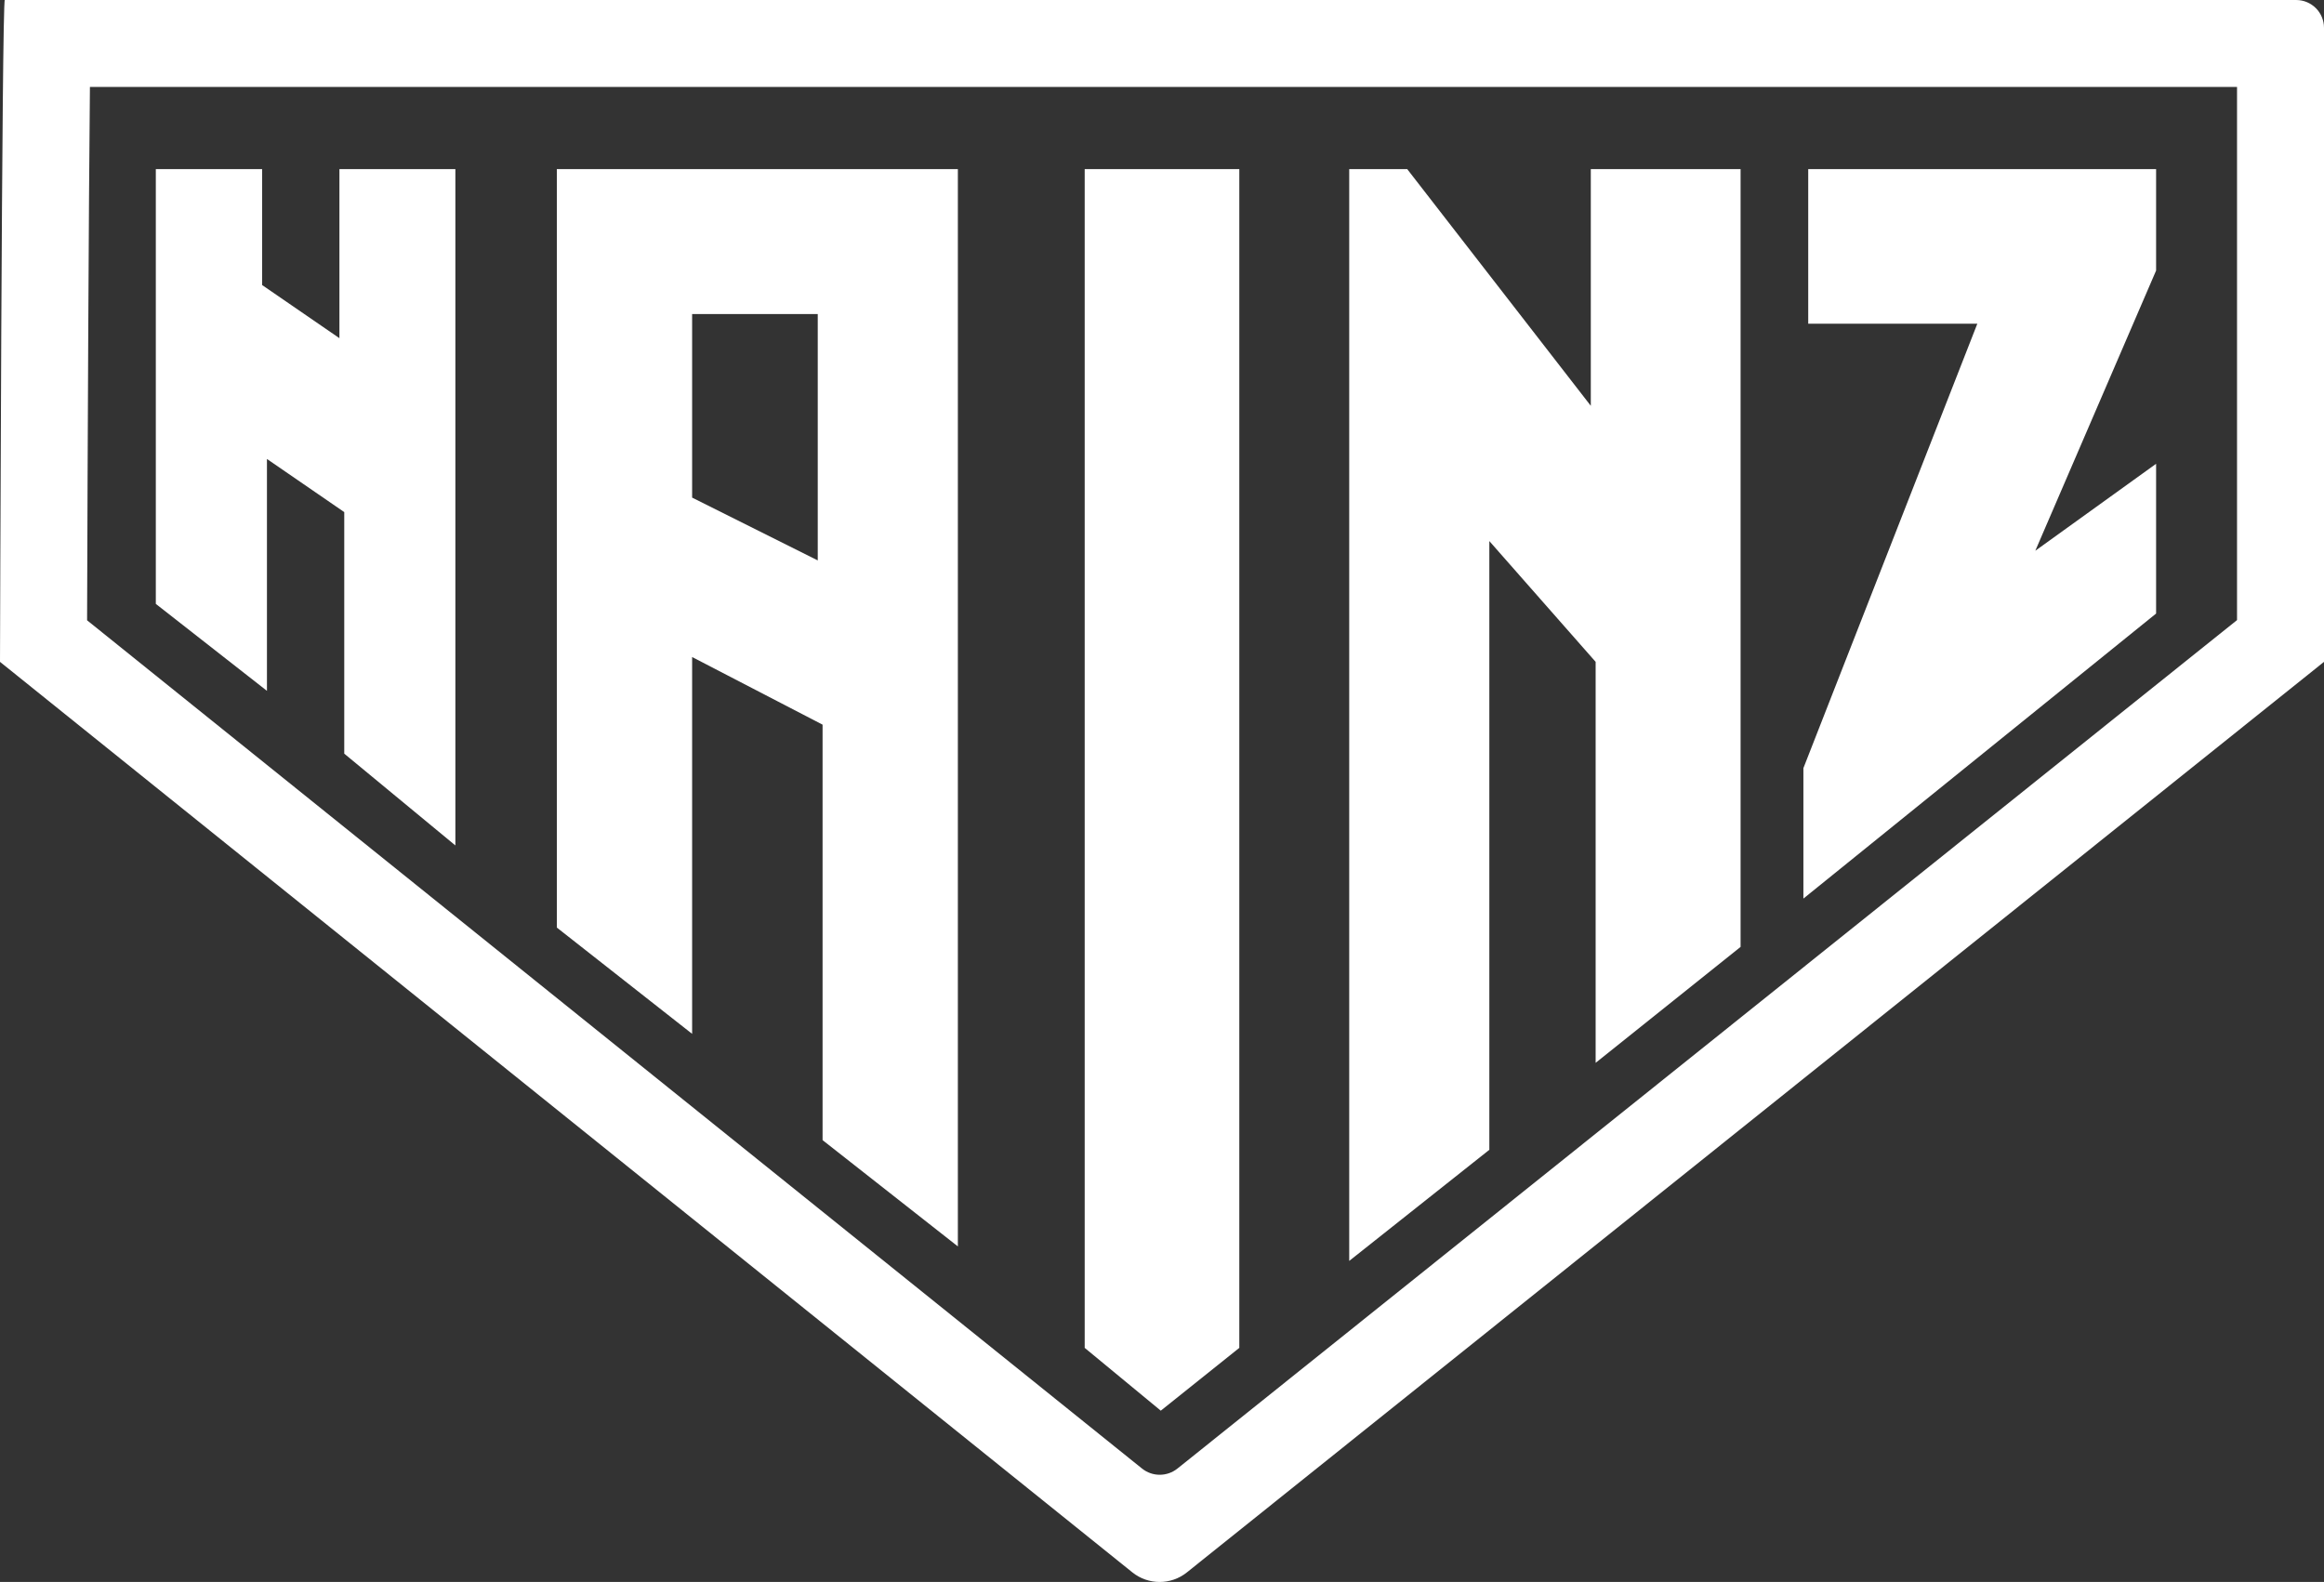 <?xml version="1.0" encoding="UTF-8" standalone="no"?>
<svg
   xmlns:dc="http://purl.org/dc/elements/1.1/"
   xmlns:cc="http://creativecommons.org/ns#"
   xmlns:rdf="http://www.w3.org/1999/02/22-rdf-syntax-ns#"
   xmlns:svg="http://www.w3.org/2000/svg"
   xmlns="http://www.w3.org/2000/svg"
   xmlns:xlink="http://www.w3.org/1999/xlink"
   xmlns:sodipodi="http://sodipodi.sourceforge.net/DTD/sodipodi-0.dtd"
   xmlns:inkscape="http://www.inkscape.org/namespaces/inkscape"
   version="1.1"
   id="Vrstva_1"
   x="0px"
   y="0px"
   width="481"
   height="327.458"
   viewBox="0 0 481 327.458"
   enable-background="new 0 0 559 418"
   xml:space="preserve"
   sodipodi:docname="f-logo.svg"
   inkscape:version="1.0.1 (3bc2e813f5, 2020-09-07)"><rect x="0" y="0" width="481" height="327.458" fill="#333333" stroke="none"/><defs
   id="defs25" /><sodipodi:namedview
   pagecolor="#ffffff"
   bordercolor="#666666"
   borderopacity="1"
   objecttolerance="10"
   gridtolerance="10"
   guidetolerance="10"
   inkscape:pageopacity="0"
   inkscape:pageshadow="2"
   inkscape:window-width="1920"
   inkscape:window-height="1027"
   id="namedview23"
   showgrid="false"
   inkscape:zoom="0.7274065"
   inkscape:cx="206.85901"
   inkscape:cy="128.31795"
   inkscape:window-x="-8"
   inkscape:window-y="-8"
   inkscape:window-maximized="1"
   inkscape:current-layer="Vrstva_1"
   fit-margin-top="0"
   fit-margin-left="0"
   fit-margin-right="0"
   fit-margin-bottom="0" />
<g
   id="g20"
   style="fill:#ffffff;fill-opacity:1"
   transform="translate(-39,-45.271)">
	<defs
   id="defs3">
		<rect
   id="SVGID_1_"
   width="559"
   height="418"
   x="0"
   y="0" />
	</defs>
	<clipPath
   id="SVGID_2_">
		<use
   xlink:href="#SVGID_1_"
   overflow="visible"
   id="use5"
   x="0"
   y="0"
   width="100%"
   height="100%" />
	</clipPath>
	<path
   clip-path="url(#SVGID_2_)"
   d="M 502,63.272 V 173.626 L 282.697,349.251 c -2.146,1.719 -5.2,1.716 -7.343,-0.008 L 57.025,173.669 c 0.112,-36.432 0.33,-85.142 0.588,-110.397 H 502 M 39.996,45.271 C 39.378,45.273 39,182.272 39,182.272 l 234.365,188.469 c 1.649,1.325 3.648,1.988 5.647,1.988 1.993,0 3.986,-0.659 5.633,-1.978 L 520,182.272 V 51.025 c 0,-3.177 -2.576,-5.753 -5.754,-5.753 H 40 c -10e-4,-10e-4 -0.003,-10e-4 -0.004,-10e-4"
   id="path8"
   style="fill:#ffffff;fill-opacity:1" />
	<polygon
   clip-path="url(#SVGID_2_)"
   points="295.5,80.272 295.5,324.272 279.25,337.272 263.5,324.272 263.5,80.272 "
   id="polygon10"
   style="fill:#ffffff;fill-opacity:1" />
	<path
   clip-path="url(#SVGID_2_)"
   d="m 154.25,80.272 v 157 l 28,22 v -78 l 27,14 v 86 l 28,22 v -223 z m 54,81 -26,-13 v -38 h 26 z"
   id="path12"
   style="fill:#ffffff;fill-opacity:1" />
	<polygon
   clip-path="url(#SVGID_2_)"
   points="93.25,104.272 93.25,80.272 71.25,80.272 71.25,170.272 94.25,188.272 94.25,140.272 110.25,151.272 110.25,201.272 133.25,220.272 133.25,80.272 109.25,80.272 109.25,115.272 "
   id="polygon14"
   style="fill:#ffffff;fill-opacity:1" />
	<polygon
   clip-path="url(#SVGID_2_)"
   points="368.25,80.272 399.25,80.272 399.25,241.272 369.25,265.272 369.25,182.272 347.25,157.272 347.25,283.272 318.25,306.272 318.25,80.272 330.25,80.272 368.25,129.272 "
   id="polygon16"
   style="fill:#ffffff;fill-opacity:1" />
	<polygon
   clip-path="url(#SVGID_2_)"
   points="413.25,80.272 485.25,80.272 485.25,101.272 460.25,159.272 485.25,141.272 485.25,149.272 485.25,172.272 412.25,231.272 412.25,204.272 448.25,112.272 413.25,112.272 "
   id="polygon18"
   style="fill:#ffffff;fill-opacity:1" />
</g>
</svg>
